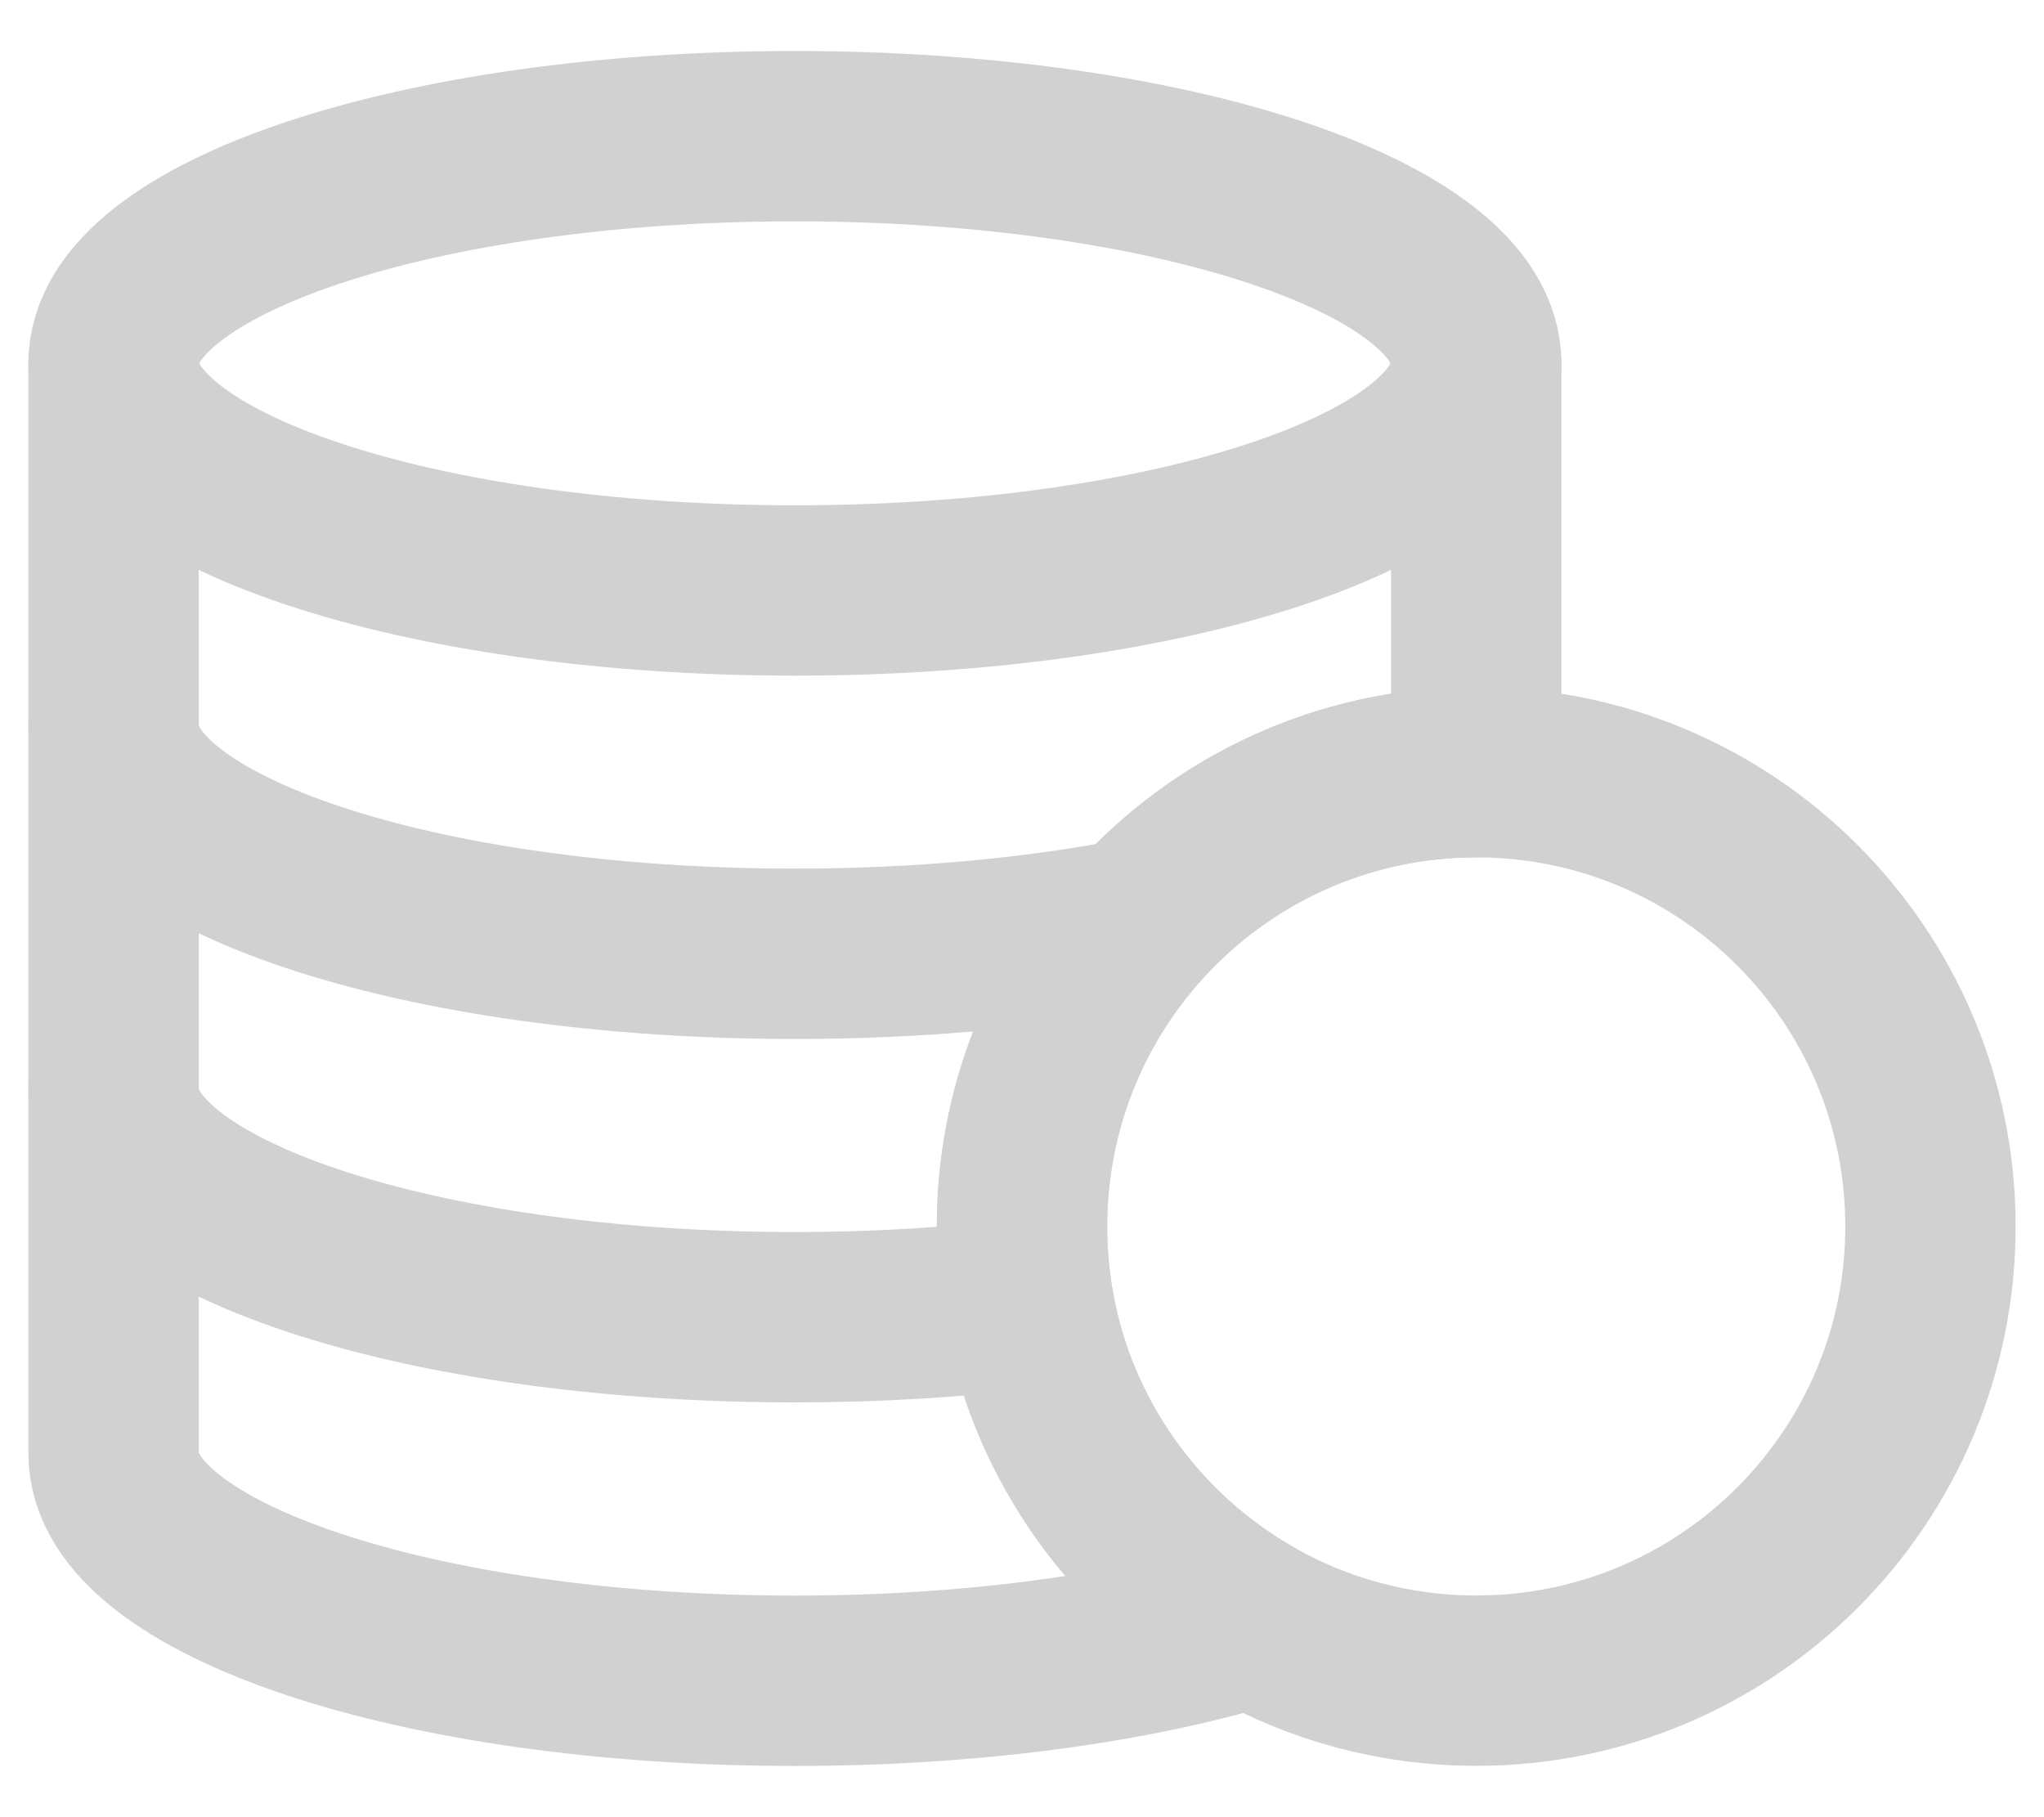 <svg width="18" height="16" viewBox="0 0 18 16" fill="none" xmlns="http://www.w3.org/2000/svg">
<path d="M13 3.199V6.399V6.799C11.818 6.799 10.756 7.312 10.023 8.127C9.387 8.835 9 9.772 9 10.799C9 11.03 9.02 11.257 9.057 11.478C9.263 12.681 10.006 13.7 11.03 14.28C9.965 14.602 8.551 14.799 7 14.799C3.686 14.799 1 13.903 1 12.799V9.599V6.399V3.199" stroke="#D1D1D2" stroke-width="1.5" stroke-linecap="round" stroke-linejoin="round"/>
<path d="M13 3.199C13 4.304 10.314 5.199 7 5.199C3.686 5.199 1 4.304 1 3.199C1 2.095 3.686 1.199 7 1.199C10.314 1.199 13 2.095 13 3.199Z" stroke="#D1D1D2" stroke-width="1.5" stroke-linecap="round" stroke-linejoin="round"/>
<path d="M1 9.598C1 10.702 3.686 11.598 7 11.598C7.723 11.598 8.416 11.555 9.057 11.477" stroke="#D1D1D2" stroke-width="1.5" stroke-linecap="round" stroke-linejoin="round"/>
<path d="M1 6.398C1 7.503 3.686 8.398 7 8.398C8.103 8.398 9.136 8.299 10.023 8.126" stroke="#D1D1D2" stroke-width="1.5" stroke-linecap="round" stroke-linejoin="round"/>
<path d="M17 10.799C17 13.008 15.209 14.798 13 14.798C12.284 14.798 11.611 14.61 11.03 14.28C10.006 13.7 9.263 12.68 9.057 11.478C9.02 11.257 9 11.03 9 10.799C9 9.772 9.387 8.835 10.023 8.127C10.756 7.312 11.818 6.799 13 6.799C15.209 6.799 17 8.59 17 10.799Z" stroke="#D1D1D2" stroke-width="1.5" stroke-linecap="round" stroke-linejoin="round"/>
</svg>
